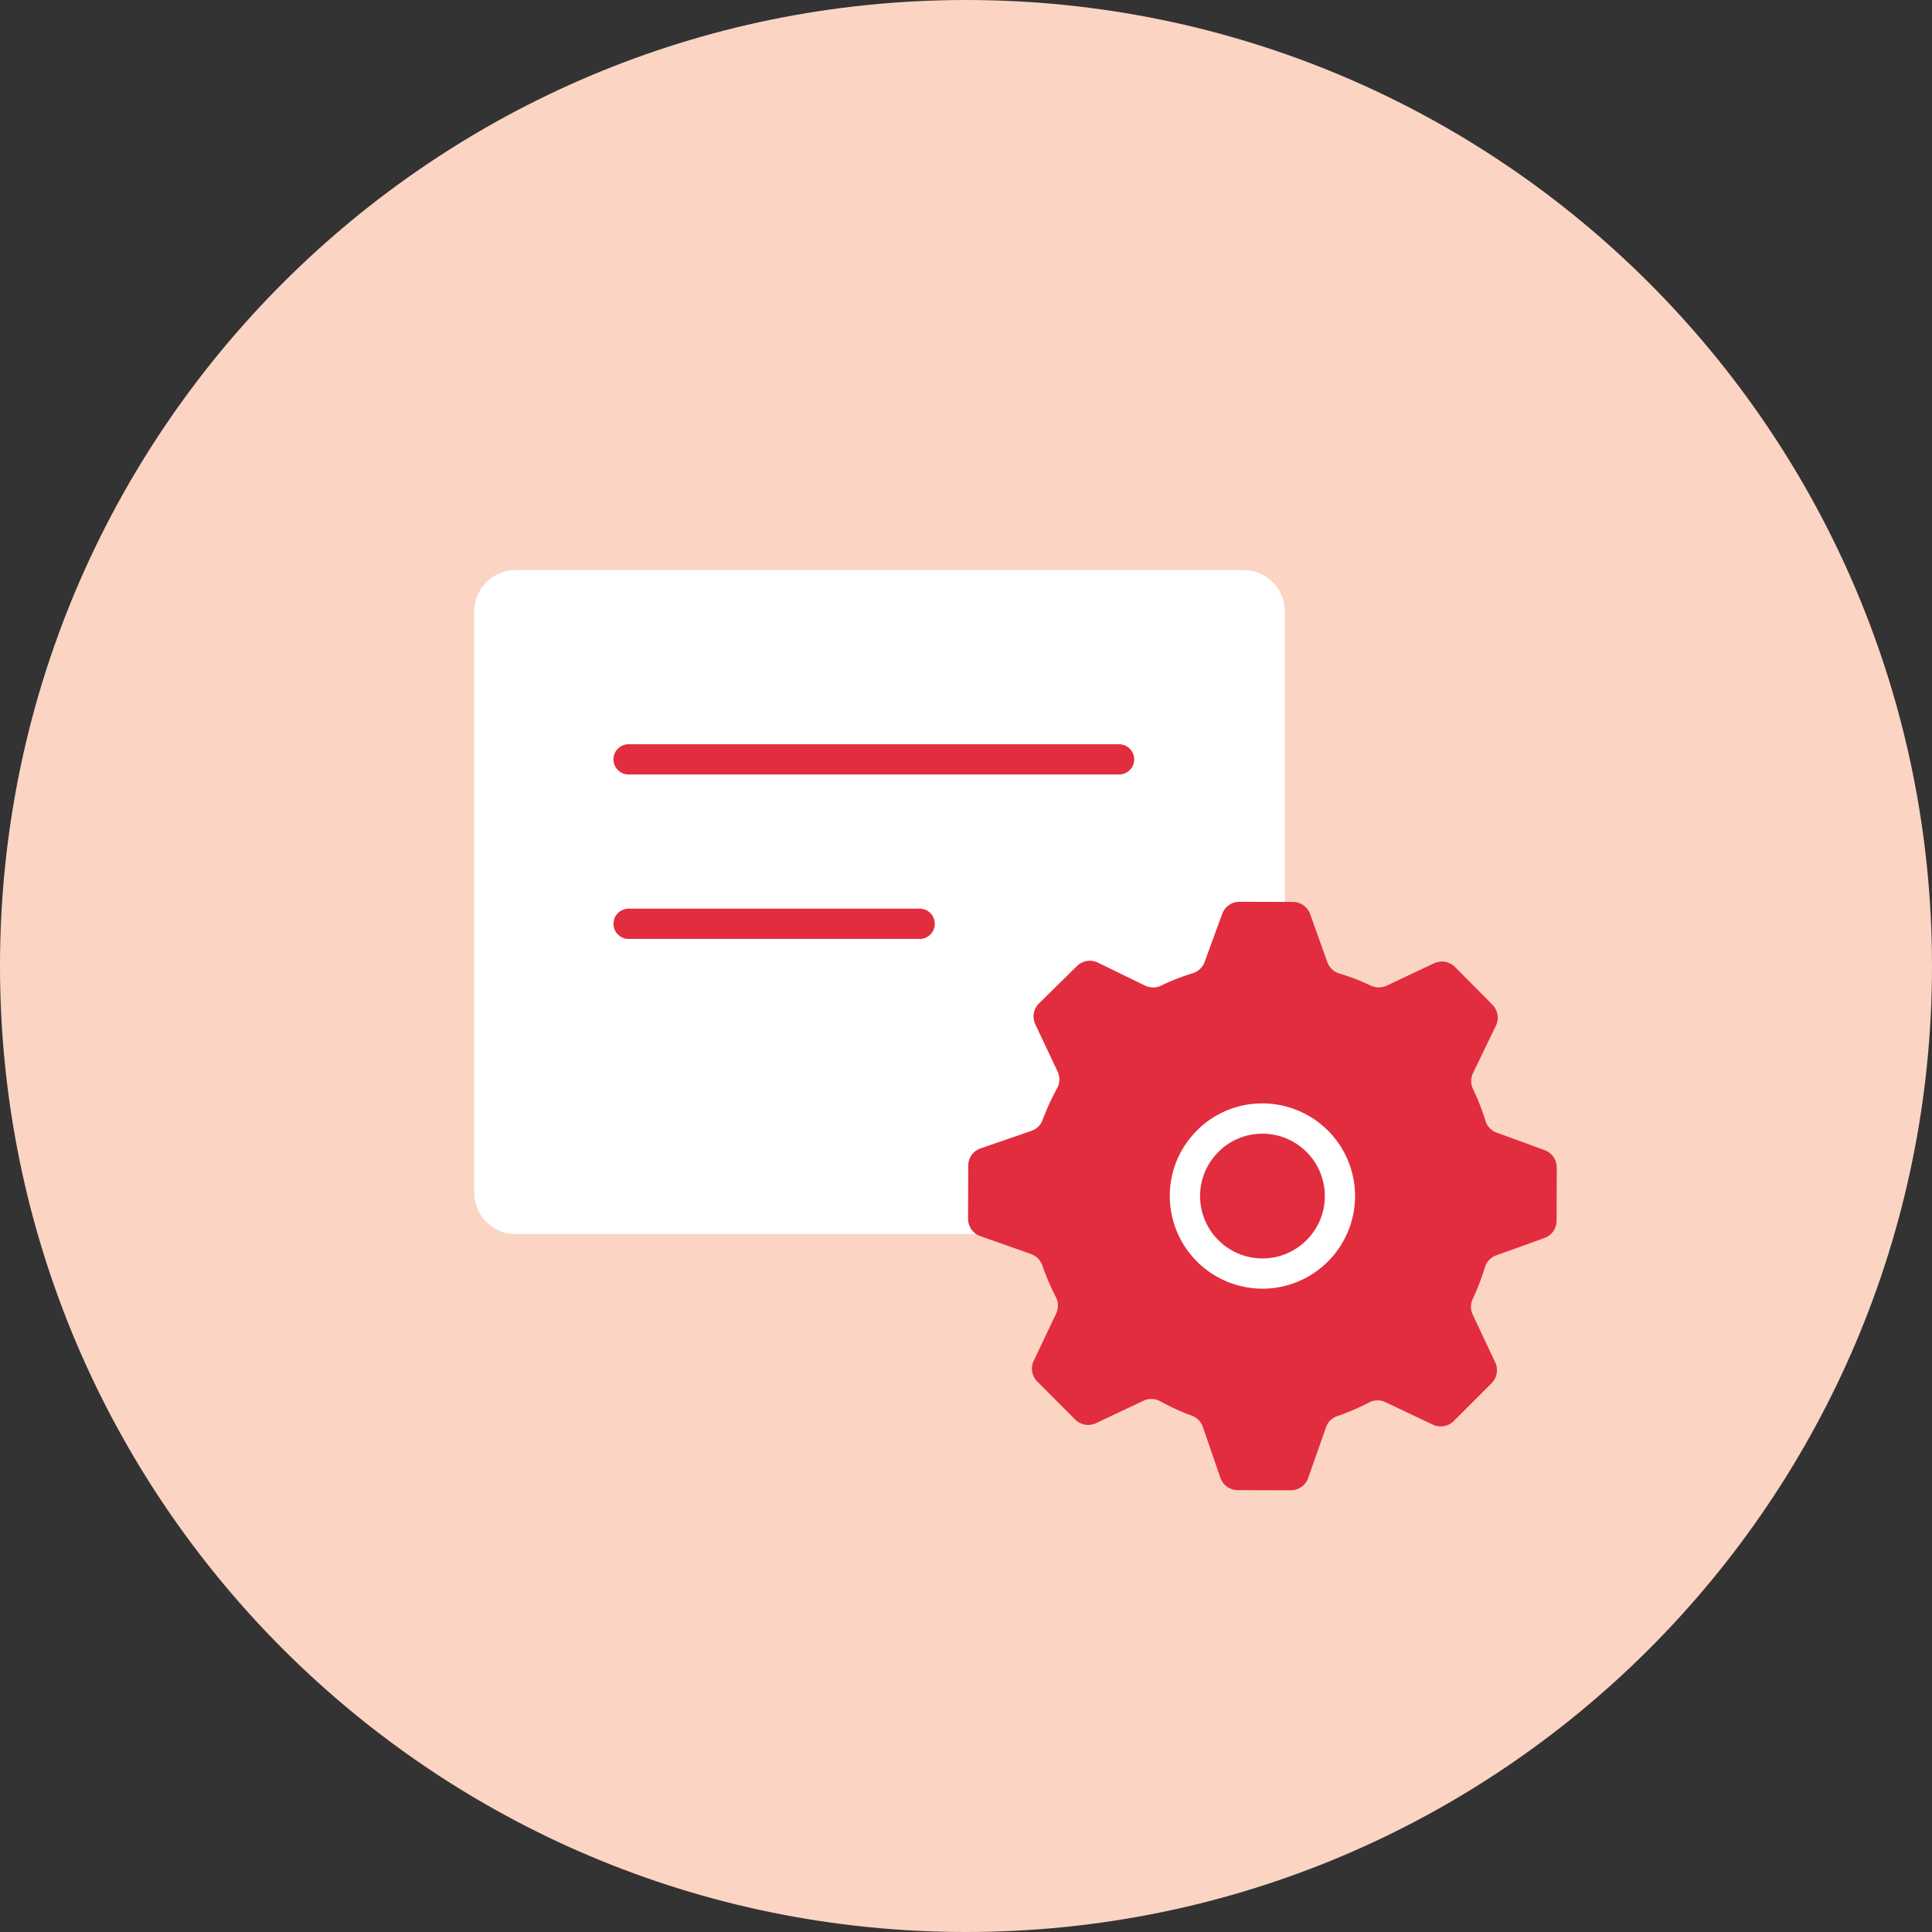 <svg xmlns="http://www.w3.org/2000/svg" width="67" height="67" fill="none"><rect width="100%" height="100%" fill="#333333" stroke="none"/><g clip-path="url(#a)"><path fill="#FCD4C3" d="M67 33.5C67 14.998 52.002 0 33.5 0 14.998 0 0 14.998 0 33.5 0 52.002 14.998 67 33.5 67 52.002 67 67 52.002 67 33.5Z"/><path fill="#fff" d="M36.875 42.796H17.88a1.435 1.435 0 0 1-1.434-1.434V21.205c0-.791.643-1.434 1.434-1.434h25.244c.792 0 1.434.642 1.434 1.434v11.571"/><path fill="#E22D3E" d="M38.808 26.859H21.799a.524.524 0 1 1 0-1.049h17.009a.524.524 0 1 1 0 1.049ZM31.893 32.561H21.799a.524.524 0 1 1 0-1.049h10.094a.524.524 0 1 1 0 1.05ZM53.981 42.34l.006-1.853a.637.637 0 0 0-.417-.599l-1.668-.61a.626.626 0 0 1-.386-.405 8.122 8.122 0 0 0-.43-1.101.642.642 0 0 1-.003-.559l.794-1.644a.638.638 0 0 0-.122-.726l-1.295-1.308a.64.64 0 0 0-.725-.13l-1.648.777a.647.647 0 0 1-.555-.005 7.84 7.84 0 0 0-1.091-.419.635.635 0 0 1-.41-.392l-.596-1.667a.637.637 0 0 0-.596-.421l-1.853-.005a.637.637 0 0 0-.6.416l-.61 1.668a.64.64 0 0 1-.404.39c-.379.118-.75.26-1.101.431a.642.642 0 0 1-.559.003l-1.64-.799a.638.638 0 0 0-.727.122L36.03 34.8a.632.632 0 0 0-.125.725l.772 1.636a.629.629 0 0 1-.013.57 8.27 8.27 0 0 0-.502 1.095.632.632 0 0 1-.392.39l-1.764.608a.636.636 0 0 0-.429.6l-.005 1.841c0 .272.17.516.425.603l1.755.62c.184.063.33.212.394.395.13.383.292.75.474 1.105.092.176.09.383.007.563l-.779 1.64a.63.63 0 0 0 .126.721l1.311 1.315c.19.192.481.242.725.126l1.645-.776a.63.63 0 0 1 .57.013c.35.189.72.365 1.099.502a.632.632 0 0 1 .389.392l.608 1.764c.087.256.33.427.6.429l1.842.005c.271 0 .515-.17.603-.425l.619-1.76a.62.62 0 0 1 .396-.389c.379-.13.75-.292 1.105-.474a.633.633 0 0 1 .563-.007l1.64.779a.639.639 0 0 0 .726-.126l1.311-1.311a.637.637 0 0 0 .126-.725l-.78-1.656a.635.635 0 0 1 .005-.55 7.89 7.89 0 0 0 .419-1.094.634.634 0 0 1 .392-.41l1.667-.6a.626.626 0 0 0 .425-.593l.002-.001Z"/><path fill="#fff" d="M43.78 44.69h-.01a3.217 3.217 0 0 1-3.203-3.222c.003-.858.34-1.663.947-2.269a3.191 3.191 0 0 1 2.265-.934h.011a3.217 3.217 0 0 1 3.203 3.222 3.217 3.217 0 0 1-3.212 3.204Zm-.006-1.048h.007c1.19 0 2.16-.967 2.163-2.157a2.166 2.166 0 0 0-2.157-2.17h-.006c-.576 0-1.117.223-1.525.63-.41.407-.636.95-.639 1.527a2.166 2.166 0 0 0 2.157 2.17Z"/></g><defs><clipPath id="a"><path fill="#fff" d="M0 0h67v67H0z"/></clipPath></defs></svg>
